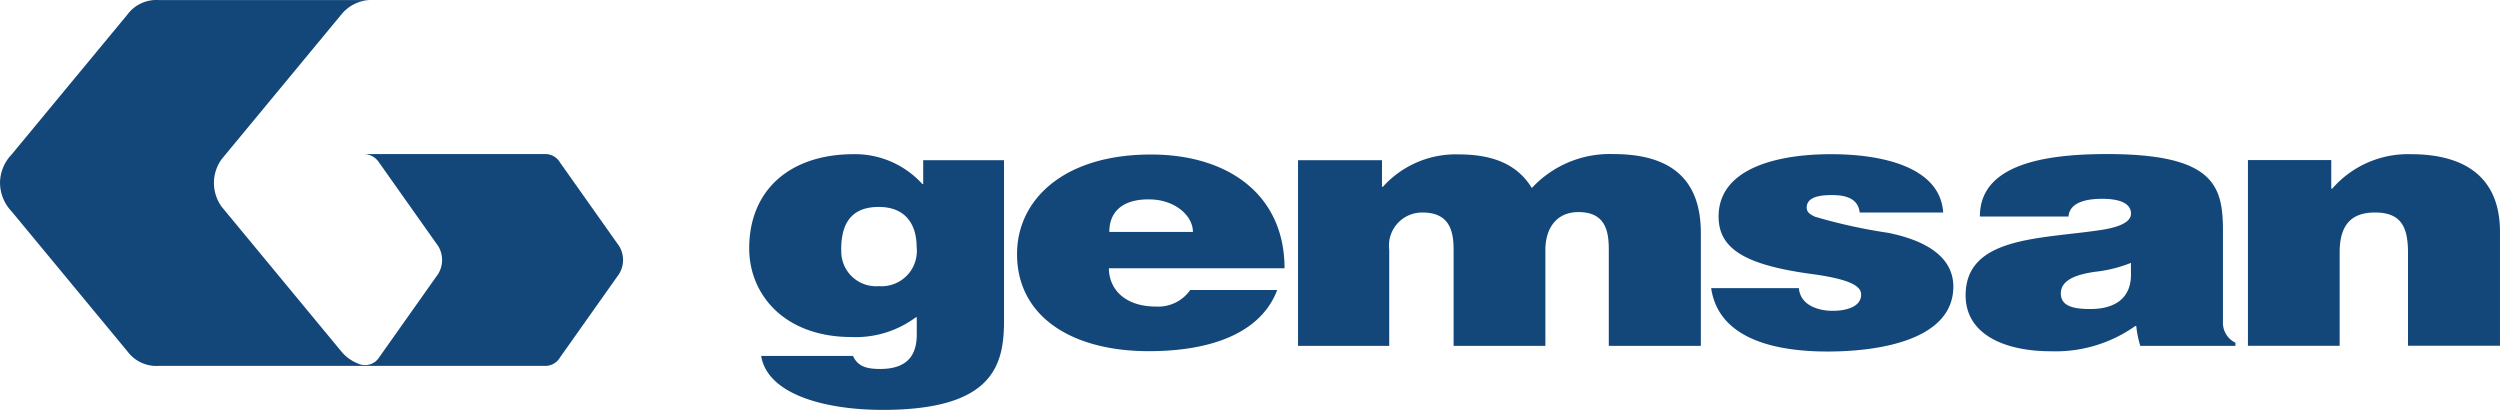 <svg xmlns="http://www.w3.org/2000/svg" width="180" height="29.511" viewBox="0 0 180 29.511">
  <path id="Path_1" data-name="Path 1" d="M78.357,211.2a2.993,2.993,0,0,1,.83-2.045l8.341-10.08a2.589,2.589,0,0,1,2.239-1.048h15.225a2.8,2.8,0,0,0-2.025,1L94.327,209.47a2.916,2.916,0,0,0,0,3.452l8.641,10.448a2.9,2.9,0,0,0,1.1.8,1.233,1.233,0,0,0,1.316-.112,1.459,1.459,0,0,0,.246-.268l4.277-6.048a1.923,1.923,0,0,0,0-2l-4.277-6.048a1.325,1.325,0,0,0-1-.578H117.57a1.223,1.223,0,0,1,1.108.606l4.128,5.835a1.9,1.9,0,0,1,.411,1.184h0a1.9,1.9,0,0,1-.411,1.184l-4.129,5.835a1.222,1.222,0,0,1-1.108.607h-27.8a2.589,2.589,0,0,1-2.239-1.048l-8.341-10.08a2.994,2.994,0,0,1-.83-2.045ZM240.212,222.92h6.6V216.2c0-2.061.906-2.876,2.548-2.876,1.942,0,2.373,1.118,2.373,2.927v6.665h6.623v-8.191c0-4.522-3.3-5.6-6.408-5.6a7.232,7.232,0,0,0-5.673,2.483h-.067V209.55h-6v13.37Zm-8.424-5.127c0,1.748-1.21,2.48-2.937,2.48-1.3,0-2.114-.252-2.114-1.122,0-.9.942-1.34,2.448-1.557a9.806,9.806,0,0,0,2.6-.644v.843Zm6.623-3.126c0-3.247-.6-5.552-8.356-5.552-4.432,0-9.159.721-9.145,4.5h6.381c.035-.538.43-1.278,2.432-1.278,1,0,2.066.212,2.066,1.072,0,.734-1.254,1.034-2.153,1.171-4.367.663-9.754.459-9.754,4.709,0,2.808,2.8,4.025,6.141,4.025a9.926,9.926,0,0,0,6.077-1.82h.067a7.512,7.512,0,0,0,.29,1.43h6.852v-.226a1.58,1.58,0,0,1-.9-1.454v-6.573Zm-20.145-1.343c-.212-3.31-4.457-4.2-8.059-4.2-4.1,0-8.111,1.111-8.111,4.486,0,2.293,1.841,3.485,6.7,4.141,2.96.4,3.563.928,3.563,1.488,0,.889-1.109,1.163-2.042,1.163-1.011,0-2.33-.374-2.441-1.636h-6.316c.522,3.594,4.457,4.566,8.38,4.566,4.052,0,9.057-.963,9.057-4.673,0-2.189-2.053-3.335-4.678-3.87a38.621,38.621,0,0,1-5.273-1.159c-.343-.154-.607-.322-.607-.654,0-.77.929-.908,1.8-.908.708,0,1.89.087,2.016,1.256Zm-46.449,9.6h6.565v-6.913a2.381,2.381,0,0,1,2.408-2.686c1.989,0,2.226,1.424,2.226,2.686v6.913h6.608v-6.913c0-1.417.694-2.718,2.386-2.718,1.989,0,2.18,1.456,2.18,2.718v6.913h6.628V214.8c0-3.634-1.889-5.684-6.3-5.684a7.646,7.646,0,0,0-5.869,2.444c-1.1-1.8-2.95-2.422-5.316-2.422a7.051,7.051,0,0,0-5.407,2.333h-.066v-1.914h-6.045V222.92Zm-13.589-8.2c0-1.668,1.23-2.416,3.053-2.34,1.694.071,2.966,1.161,2.966,2.34Zm12.616,2.613c0-5.229-3.976-8.189-9.621-8.189-6.307,0-9.639,3.275-9.639,7.165,0,4.457,3.873,6.994,9.492,6.994,4.476,0,8.067-1.3,9.241-4.405h-6.262a2.811,2.811,0,0,1-2.477,1.192c-2.133,0-3.362-1.159-3.383-2.756Zm-31.921-1.326c0-1.417.377-3.088,2.7-3.088,2.07,0,2.733,1.42,2.733,2.888a2.54,2.54,0,0,1-2.726,2.814,2.506,2.506,0,0,1-2.7-2.614Zm11.723-6.453h-5.818v1.713h-.065a6.543,6.543,0,0,0-4.918-2.148c-4.684,0-7.546,2.644-7.546,6.778,0,3.31,2.509,6.389,7.381,6.389a7.244,7.244,0,0,0,4.619-1.423h.065V222.1c0,1.385-.572,2.489-2.642,2.489-1.046,0-1.621-.226-1.949-.937H133.16c.479,2.846,4.773,3.883,8.752,3.883,7.886,0,8.734-3.155,8.734-6.388Z" transform="translate(-78.357 -198.023)" fill="#13477a" fill-rule="evenodd"/>
</svg>
